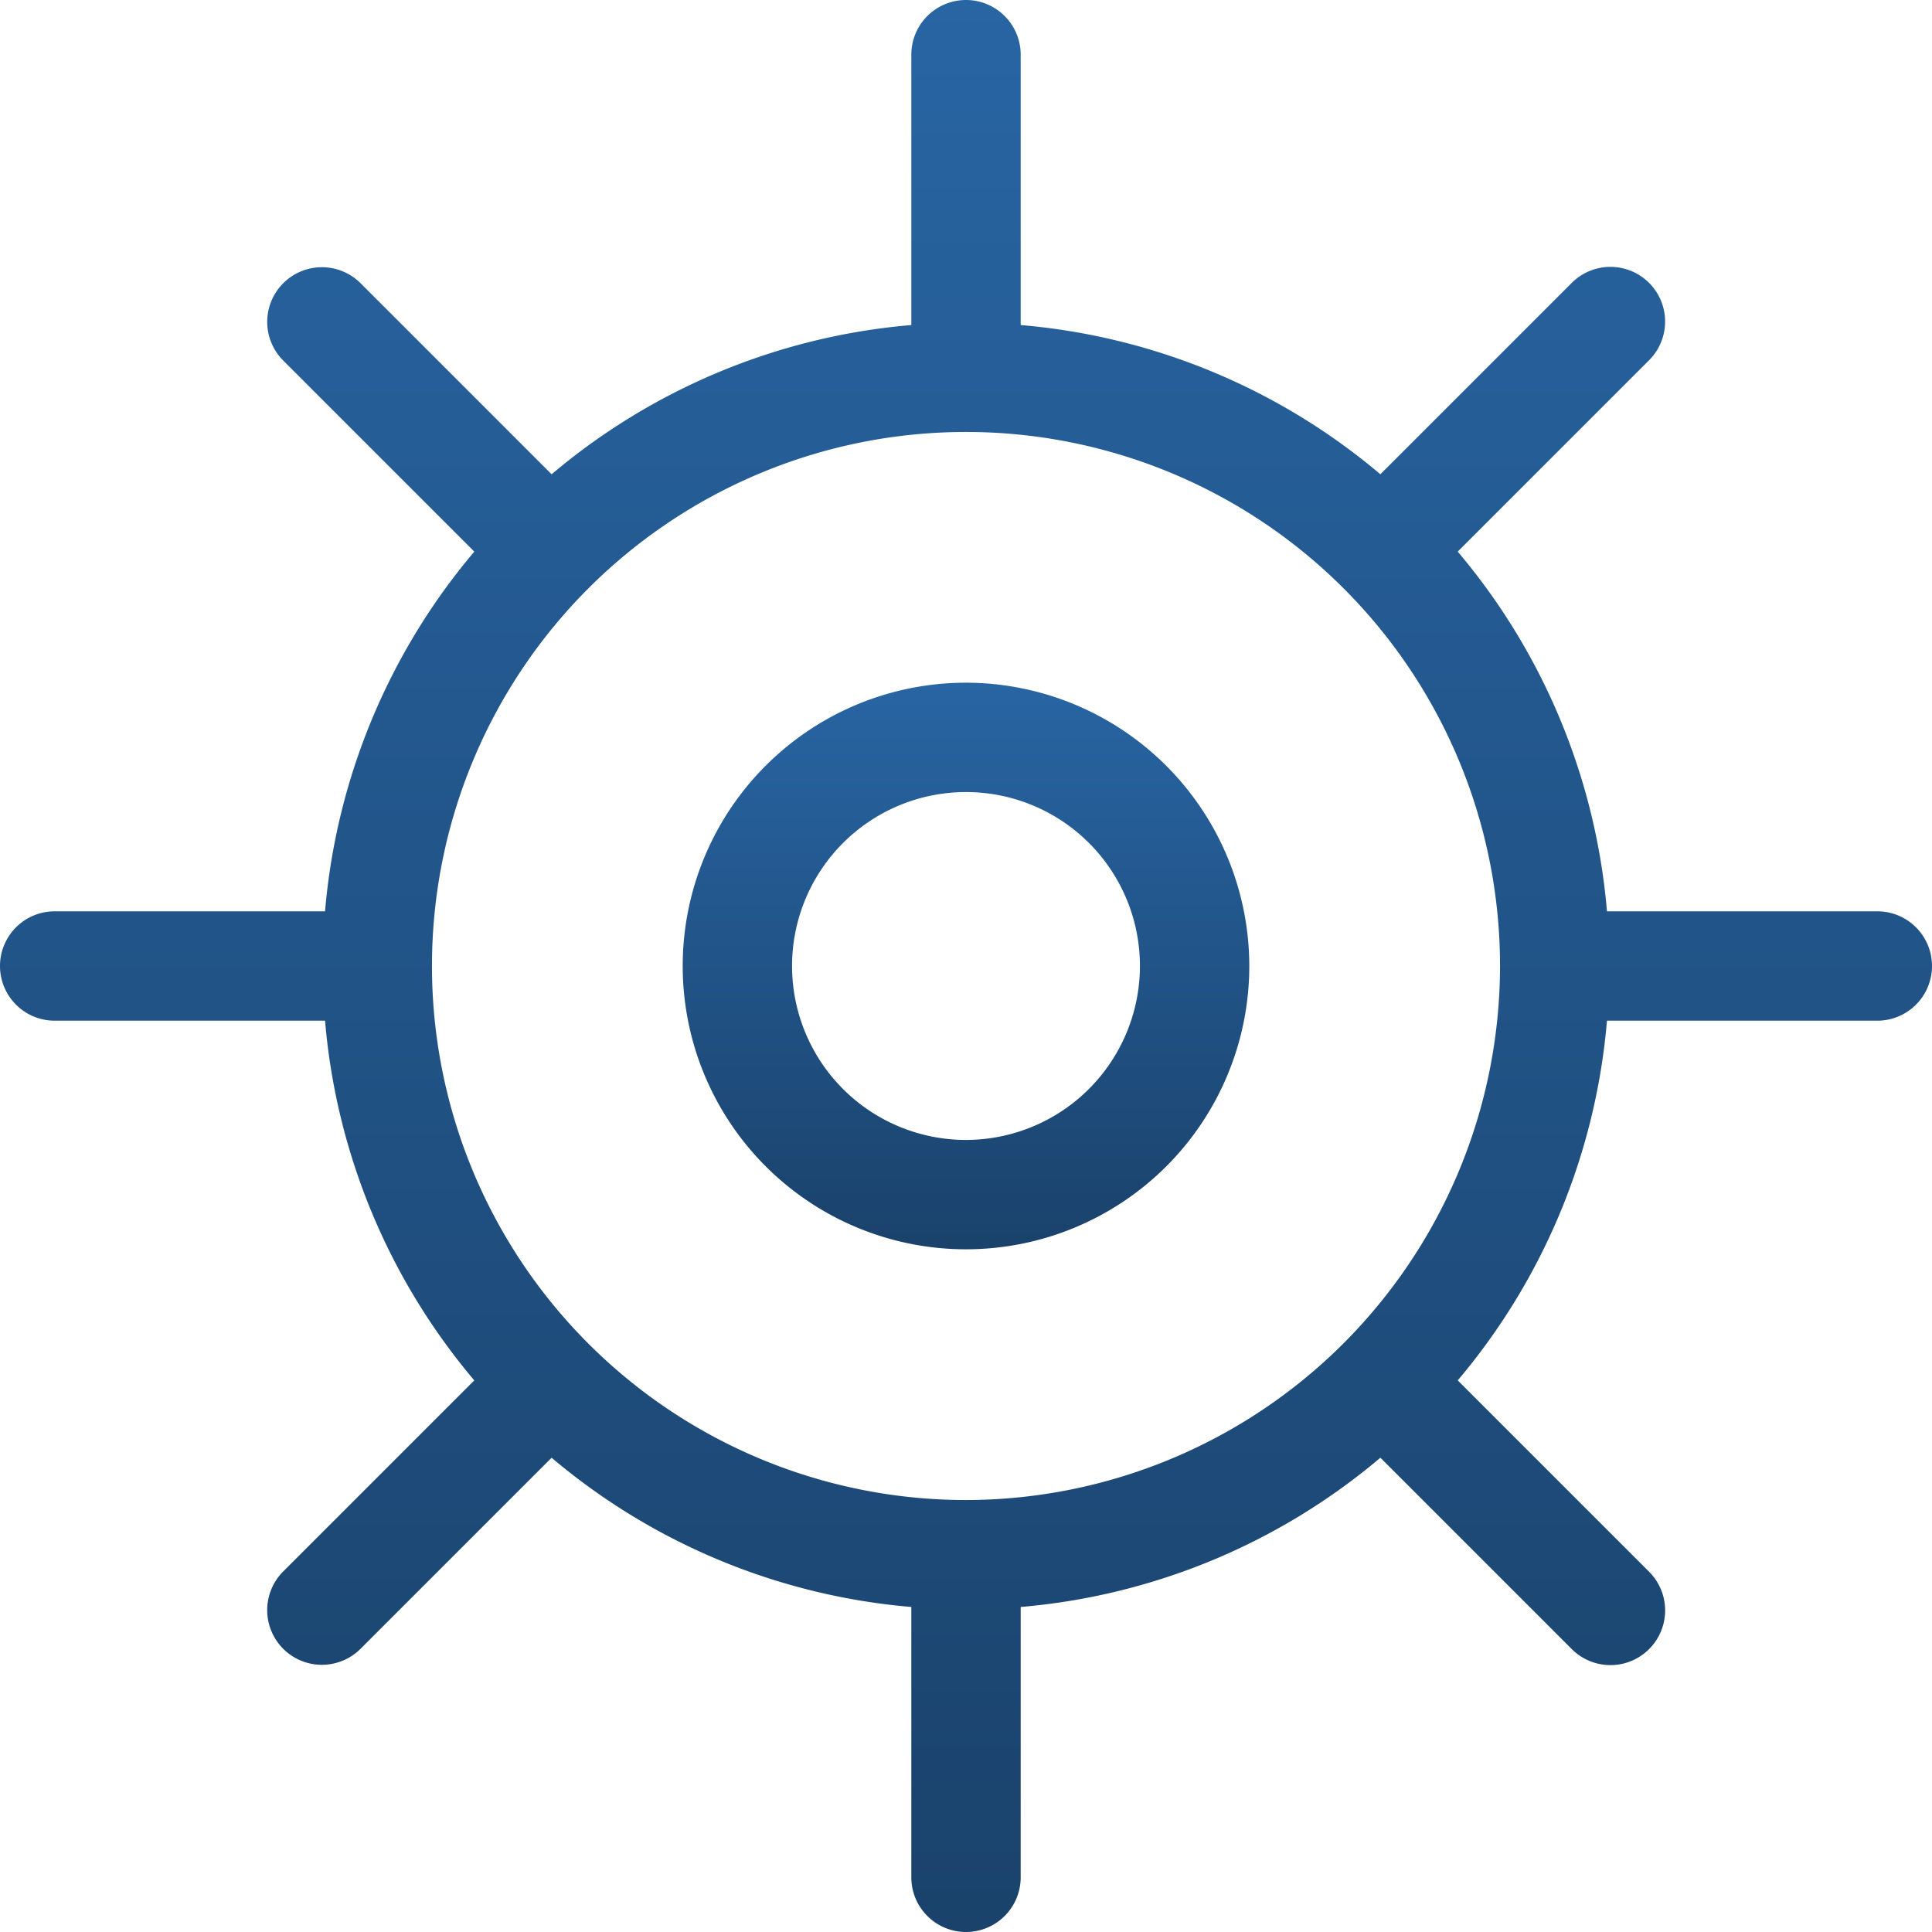 <svg xmlns="http://www.w3.org/2000/svg" xmlns:xlink="http://www.w3.org/1999/xlink" width="106" height="106" viewBox="0 0 106 106">
  <defs>
    <linearGradient id="linear-gradient" x1="0.5" x2="0.5" y2="1" gradientUnits="objectBoundingBox">
      <stop offset="0" stop-color="#2865a3"/>
      <stop offset="1" stop-color="#1a426b"/>
    </linearGradient>
    <clipPath id="clip-path">
      <rect id="Rectangle_1427" data-name="Rectangle 1427" width="106" height="106" fill="url(#linear-gradient)"/>
    </clipPath>
  </defs>
  <g id="Group_4021" data-name="Group 4021" clip-path="url(#clip-path)">
    <path id="Path_7614" data-name="Path 7614" d="M103,50H88.167a35.137,35.137,0,0,0-8.189-19.736l10.5-10.5a3,3,0,0,0-4.243-4.243l-10.5,10.5A35.136,35.136,0,0,0,56,17.834V3a3,3,0,0,0-6,0V17.834a35.133,35.133,0,0,0-19.735,8.188l-10.5-10.5a3,3,0,0,0-4.242,4.243l10.5,10.5A35.143,35.143,0,0,0,17.834,50H3a3,3,0,0,0,0,6H17.834a35.143,35.143,0,0,0,8.188,19.736l-10.5,10.5a3,3,0,0,0,4.242,4.243l10.5-10.5A35.141,35.141,0,0,0,50,88.167V103a3,3,0,0,0,6,0V88.167a35.151,35.151,0,0,0,19.736-8.189l10.5,10.5a3,3,0,0,0,4.243-4.243l-10.5-10.5A35.137,35.137,0,0,0,88.167,56H103a3,3,0,0,0,0-6M53,82.3A29.3,29.3,0,1,1,82.3,53,29.336,29.336,0,0,1,53,82.3" fill="url(#linear-gradient)"/>
    <path id="Path_7615" data-name="Path 7615" d="M53,37.457A15.543,15.543,0,1,0,68.543,53,15.56,15.56,0,0,0,53,37.457m0,25.086A9.543,9.543,0,1,1,62.543,53,9.553,9.553,0,0,1,53,62.543" fill="url(#linear-gradient)"/>
  </g>
</svg>
